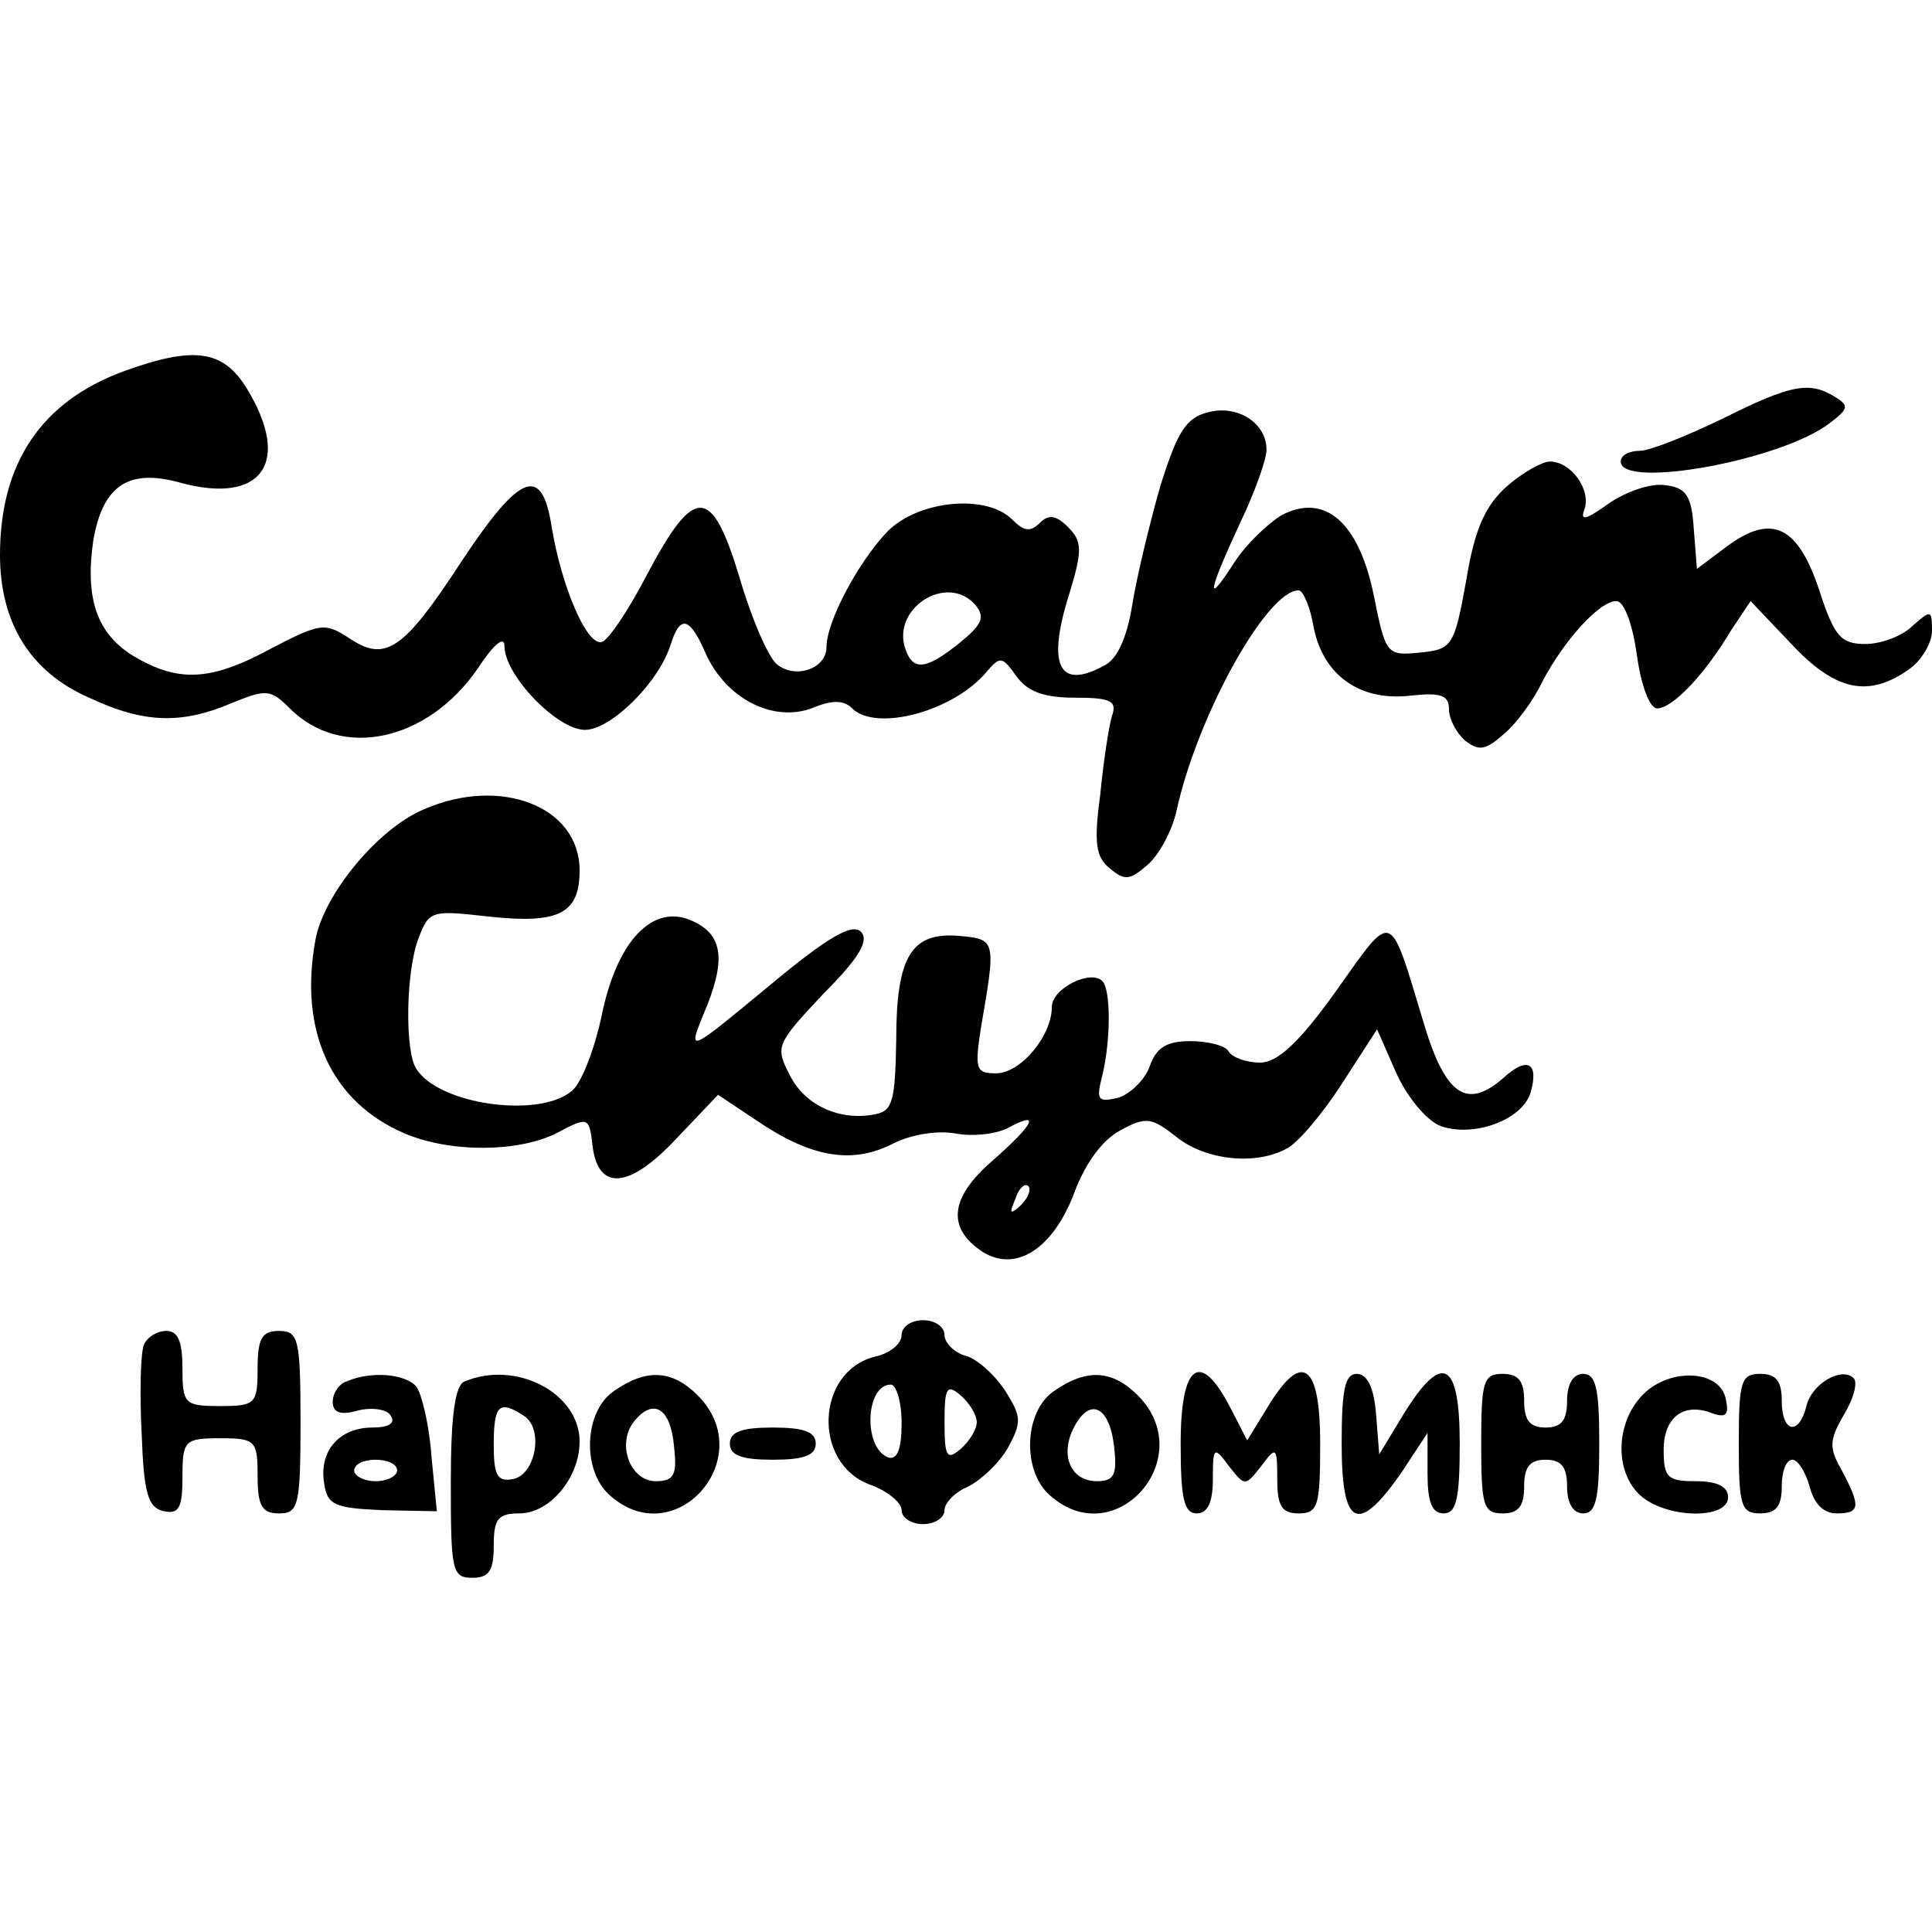 <?xml version="1.0" encoding="UTF-8" standalone="no"?> <svg xmlns="http://www.w3.org/2000/svg" version="1.0" width="180pt" height="180pt" viewBox="0 0 180 180" preserveAspectRatio="xMidYMid meet"><g transform="translate(0,180) scale(0.1,-0.1)" fill="#000000" stroke="none"><path d="M115 1454 c-76 -28 -115 -85 -115 -171 0 -63 28 -109 83 -133 51 -24 86 -25 133 -5 32 13 36 13 54 -5 48 -48 128 -31 175 37 15 23 25 31 25 21 0 -27 49 -78 75 -78 24 0 69 44 80 80 9 28 18 25 33 -10 19 -41 62 -63 98 -50 19 8 30 8 38 0 22 -22 95 -3 126 35 12 14 14 13 27 -5 10 -14 25 -20 54 -20 34 0 40 -3 35 -17 -3 -10 -8 -43 -11 -74 -6 -44 -4 -58 9 -68 14 -12 19 -11 36 4 10 9 22 31 26 49 19 88 84 206 114 206 4 0 11 -16 14 -35 9 -44 43 -69 91 -63 28 3 35 0 35 -13 0 -9 7 -22 15 -29 13 -10 19 -9 36 6 12 10 28 32 36 49 20 38 53 75 69 75 7 0 15 -21 19 -50 4 -29 12 -50 19 -50 14 0 44 31 69 73 l18 27 38 -40 c41 -44 72 -50 109 -24 12 8 22 25 22 36 0 20 -1 20 -18 5 -10 -10 -30 -17 -44 -17 -23 0 -29 7 -43 50 -20 60 -44 72 -86 41 l-28 -21 -3 38 c-2 30 -7 38 -27 40 -13 2 -36 -6 -52 -17 -21 -15 -27 -17 -23 -6 7 18 -12 45 -32 45 -7 0 -25 -10 -40 -23 -20 -18 -30 -39 -38 -88 -11 -61 -13 -64 -43 -67 -31 -3 -32 -2 -43 53 -14 69 -46 96 -86 75 -13 -8 -33 -27 -44 -44 -27 -42 -25 -29 5 36 14 29 25 60 25 69 0 25 -27 42 -54 35 -21 -5 -29 -18 -45 -69 -10 -35 -22 -85 -26 -110 -5 -31 -14 -51 -26 -57 -42 -23 -54 -1 -33 66 13 42 12 50 -1 63 -11 11 -18 12 -26 4 -9 -9 -15 -8 -26 3 -24 24 -87 18 -116 -11 -27 -28 -57 -84 -57 -108 0 -20 -29 -30 -46 -16 -8 6 -24 43 -35 81 -26 86 -42 86 -86 3 -17 -33 -36 -61 -42 -63 -14 -5 -38 52 -47 107 -9 58 -29 51 -84 -32 -54 -83 -71 -94 -104 -72 -23 15 -27 15 -73 -9 -57 -31 -87 -32 -129 -7 -34 21 -45 54 -37 108 9 51 33 67 82 53 75 -20 103 19 61 88 -22 36 -49 40 -115 16z m794 -218 c9 -11 6 -18 -15 -35 -31 -25 -43 -26 -50 -7 -15 39 39 73 65 42z"></path><path d="M1605 1410 c-33 -16 -68 -30 -77 -30 -10 0 -18 -4 -18 -10 0 -26 150 1 195 36 17 13 18 16 5 24 -24 15 -41 12 -105 -20z"></path><path d="M395 1046 c-43 -18 -93 -79 -101 -121 -16 -86 15 -152 83 -181 42 -18 107 -18 143 1 28 15 29 14 32 -12 5 -43 34 -41 78 6 l39 41 36 -24 c50 -34 88 -41 126 -22 17 9 42 13 59 10 15 -3 37 -1 49 5 31 17 25 4 -15 -31 -39 -34 -42 -62 -9 -84 31 -20 66 2 86 55 10 27 26 49 43 58 24 13 29 12 53 -7 27 -21 73 -26 102 -10 10 5 33 32 51 60 l33 51 18 -41 c10 -22 28 -44 41 -49 30 -11 76 5 84 31 8 28 -3 34 -25 14 -34 -30 -54 -17 -74 49 -33 109 -28 108 -82 32 -35 -49 -55 -67 -71 -67 -13 0 -26 5 -29 10 -3 6 -20 10 -36 10 -22 0 -32 -6 -38 -24 -5 -13 -19 -26 -30 -29 -18 -4 -20 -2 -14 21 8 33 8 80 0 88 -11 11 -47 -7 -47 -24 0 -27 -29 -62 -52 -62 -19 0 -20 4 -14 43 14 81 14 82 -20 85 -45 4 -59 -19 -59 -97 -1 -55 -3 -66 -19 -69 -33 -7 -66 8 -80 36 -14 27 -13 29 31 76 34 34 43 50 35 58 -8 8 -31 -5 -86 -51 -75 -62 -75 -62 -61 -27 22 51 19 75 -10 88 -37 17 -71 -19 -85 -91 -7 -31 -19 -62 -28 -68 -31 -25 -123 -12 -144 21 -11 16 -10 91 2 122 10 26 12 26 66 20 65 -7 84 3 84 43 0 60 -74 88 -145 57z m556 -369 c-10 -9 -11 -8 -5 6 3 10 9 15 12 12 3 -3 0 -11 -7 -18z"></path><path d="M840 556 c0 -8 -11 -17 -25 -20 -55 -14 -58 -99 -5 -119 17 -6 30 -17 30 -24 0 -7 9 -13 20 -13 11 0 20 6 20 13 0 7 10 17 22 22 12 6 29 22 37 36 13 24 13 29 -3 54 -10 15 -27 30 -37 32 -10 3 -19 12 -19 19 0 8 -9 14 -20 14 -11 0 -20 -6 -20 -14z m0 -82 c0 -24 -4 -34 -12 -32 -24 8 -22 68 2 68 5 0 10 -16 10 -36z m70 1 c0 -7 -7 -18 -15 -25 -13 -11 -15 -7 -15 25 0 32 2 36 15 25 8 -7 15 -18 15 -25z"></path><path d="M134 547 c-3 -8 -4 -45 -2 -83 2 -56 6 -69 21 -72 14 -3 17 4 17 32 0 34 2 36 35 36 33 0 35 -2 35 -35 0 -28 4 -35 20 -35 18 0 20 7 20 85 0 78 -2 85 -20 85 -16 0 -20 -7 -20 -35 0 -33 -2 -35 -35 -35 -33 0 -35 2 -35 35 0 25 -4 35 -15 35 -9 0 -18 -6 -21 -13z"></path><path d="M323 513 c-7 -2 -13 -11 -13 -19 0 -10 7 -13 24 -8 13 3 27 1 30 -5 5 -7 -2 -11 -17 -11 -31 0 -50 -22 -45 -52 3 -20 9 -23 54 -25 l51 -1 -5 51 c-2 29 -9 58 -14 65 -10 12 -42 15 -65 5z m47 -83 c0 -5 -9 -10 -20 -10 -11 0 -20 5 -20 10 0 6 9 10 20 10 11 0 20 -4 20 -10z"></path><path d="M433 513 c-9 -3 -13 -32 -13 -94 0 -82 1 -89 20 -89 16 0 20 7 20 30 0 25 4 30 24 30 28 0 56 33 56 67 0 45 -59 76 -107 56z m55 -32 c19 -12 11 -55 -10 -59 -15 -3 -18 4 -18 32 0 37 5 42 28 27z"></path><path d="M572 504 c-28 -19 -30 -74 -4 -97 61 -55 140 35 82 93 -24 24 -48 25 -78 4z m56 -52 c3 -26 0 -32 -17 -32 -24 0 -37 35 -20 56 18 22 34 12 37 -24z"></path><path d="M982 504 c-28 -19 -30 -74 -4 -97 61 -55 140 35 82 93 -24 24 -48 25 -78 4z m56 -52 c3 -26 0 -32 -16 -32 -25 0 -35 25 -21 51 15 28 33 18 37 -19z"></path><path d="M1100 455 c0 -51 3 -65 15 -65 10 0 15 10 15 32 0 30 1 31 15 12 15 -19 15 -19 30 0 14 19 15 18 15 -12 0 -25 4 -32 20 -32 18 0 20 7 20 65 0 75 -17 87 -49 34 l-19 -31 -16 31 c-28 54 -46 40 -46 -34z"></path><path d="M1250 455 c0 -78 15 -85 55 -28 l25 38 0 -38 c0 -26 4 -37 15 -37 12 0 15 14 15 65 0 77 -16 86 -52 28 l-23 -38 -3 38 c-2 24 -8 37 -18 37 -11 0 -14 -15 -14 -65z"></path><path d="M1380 455 c0 -58 2 -65 20 -65 15 0 20 7 20 25 0 18 5 25 20 25 15 0 20 -7 20 -25 0 -16 6 -25 15 -25 12 0 15 14 15 65 0 51 -3 65 -15 65 -9 0 -15 -9 -15 -25 0 -18 -5 -25 -20 -25 -15 0 -20 7 -20 25 0 18 -5 25 -20 25 -18 0 -20 -7 -20 -65z"></path><path d="M1531 501 c-26 -26 -27 -72 -3 -94 24 -22 82 -23 82 -2 0 10 -10 15 -30 15 -26 0 -30 3 -30 29 0 31 19 45 46 34 12 -4 15 -1 12 13 -5 28 -52 30 -77 5z"></path><path d="M1620 455 c0 -58 2 -65 20 -65 15 0 20 7 20 25 0 14 4 25 10 25 5 0 12 -11 16 -25 4 -16 13 -25 25 -25 22 0 23 6 5 40 -12 21 -12 28 2 52 9 15 13 30 9 34 -11 11 -39 -5 -44 -26 -7 -28 -23 -25 -23 5 0 18 -5 25 -20 25 -18 0 -20 -7 -20 -65z"></path><path d="M680 455 c0 -11 11 -15 40 -15 29 0 40 4 40 15 0 11 -11 15 -40 15 -29 0 -40 -4 -40 -15z"></path></g></svg> 